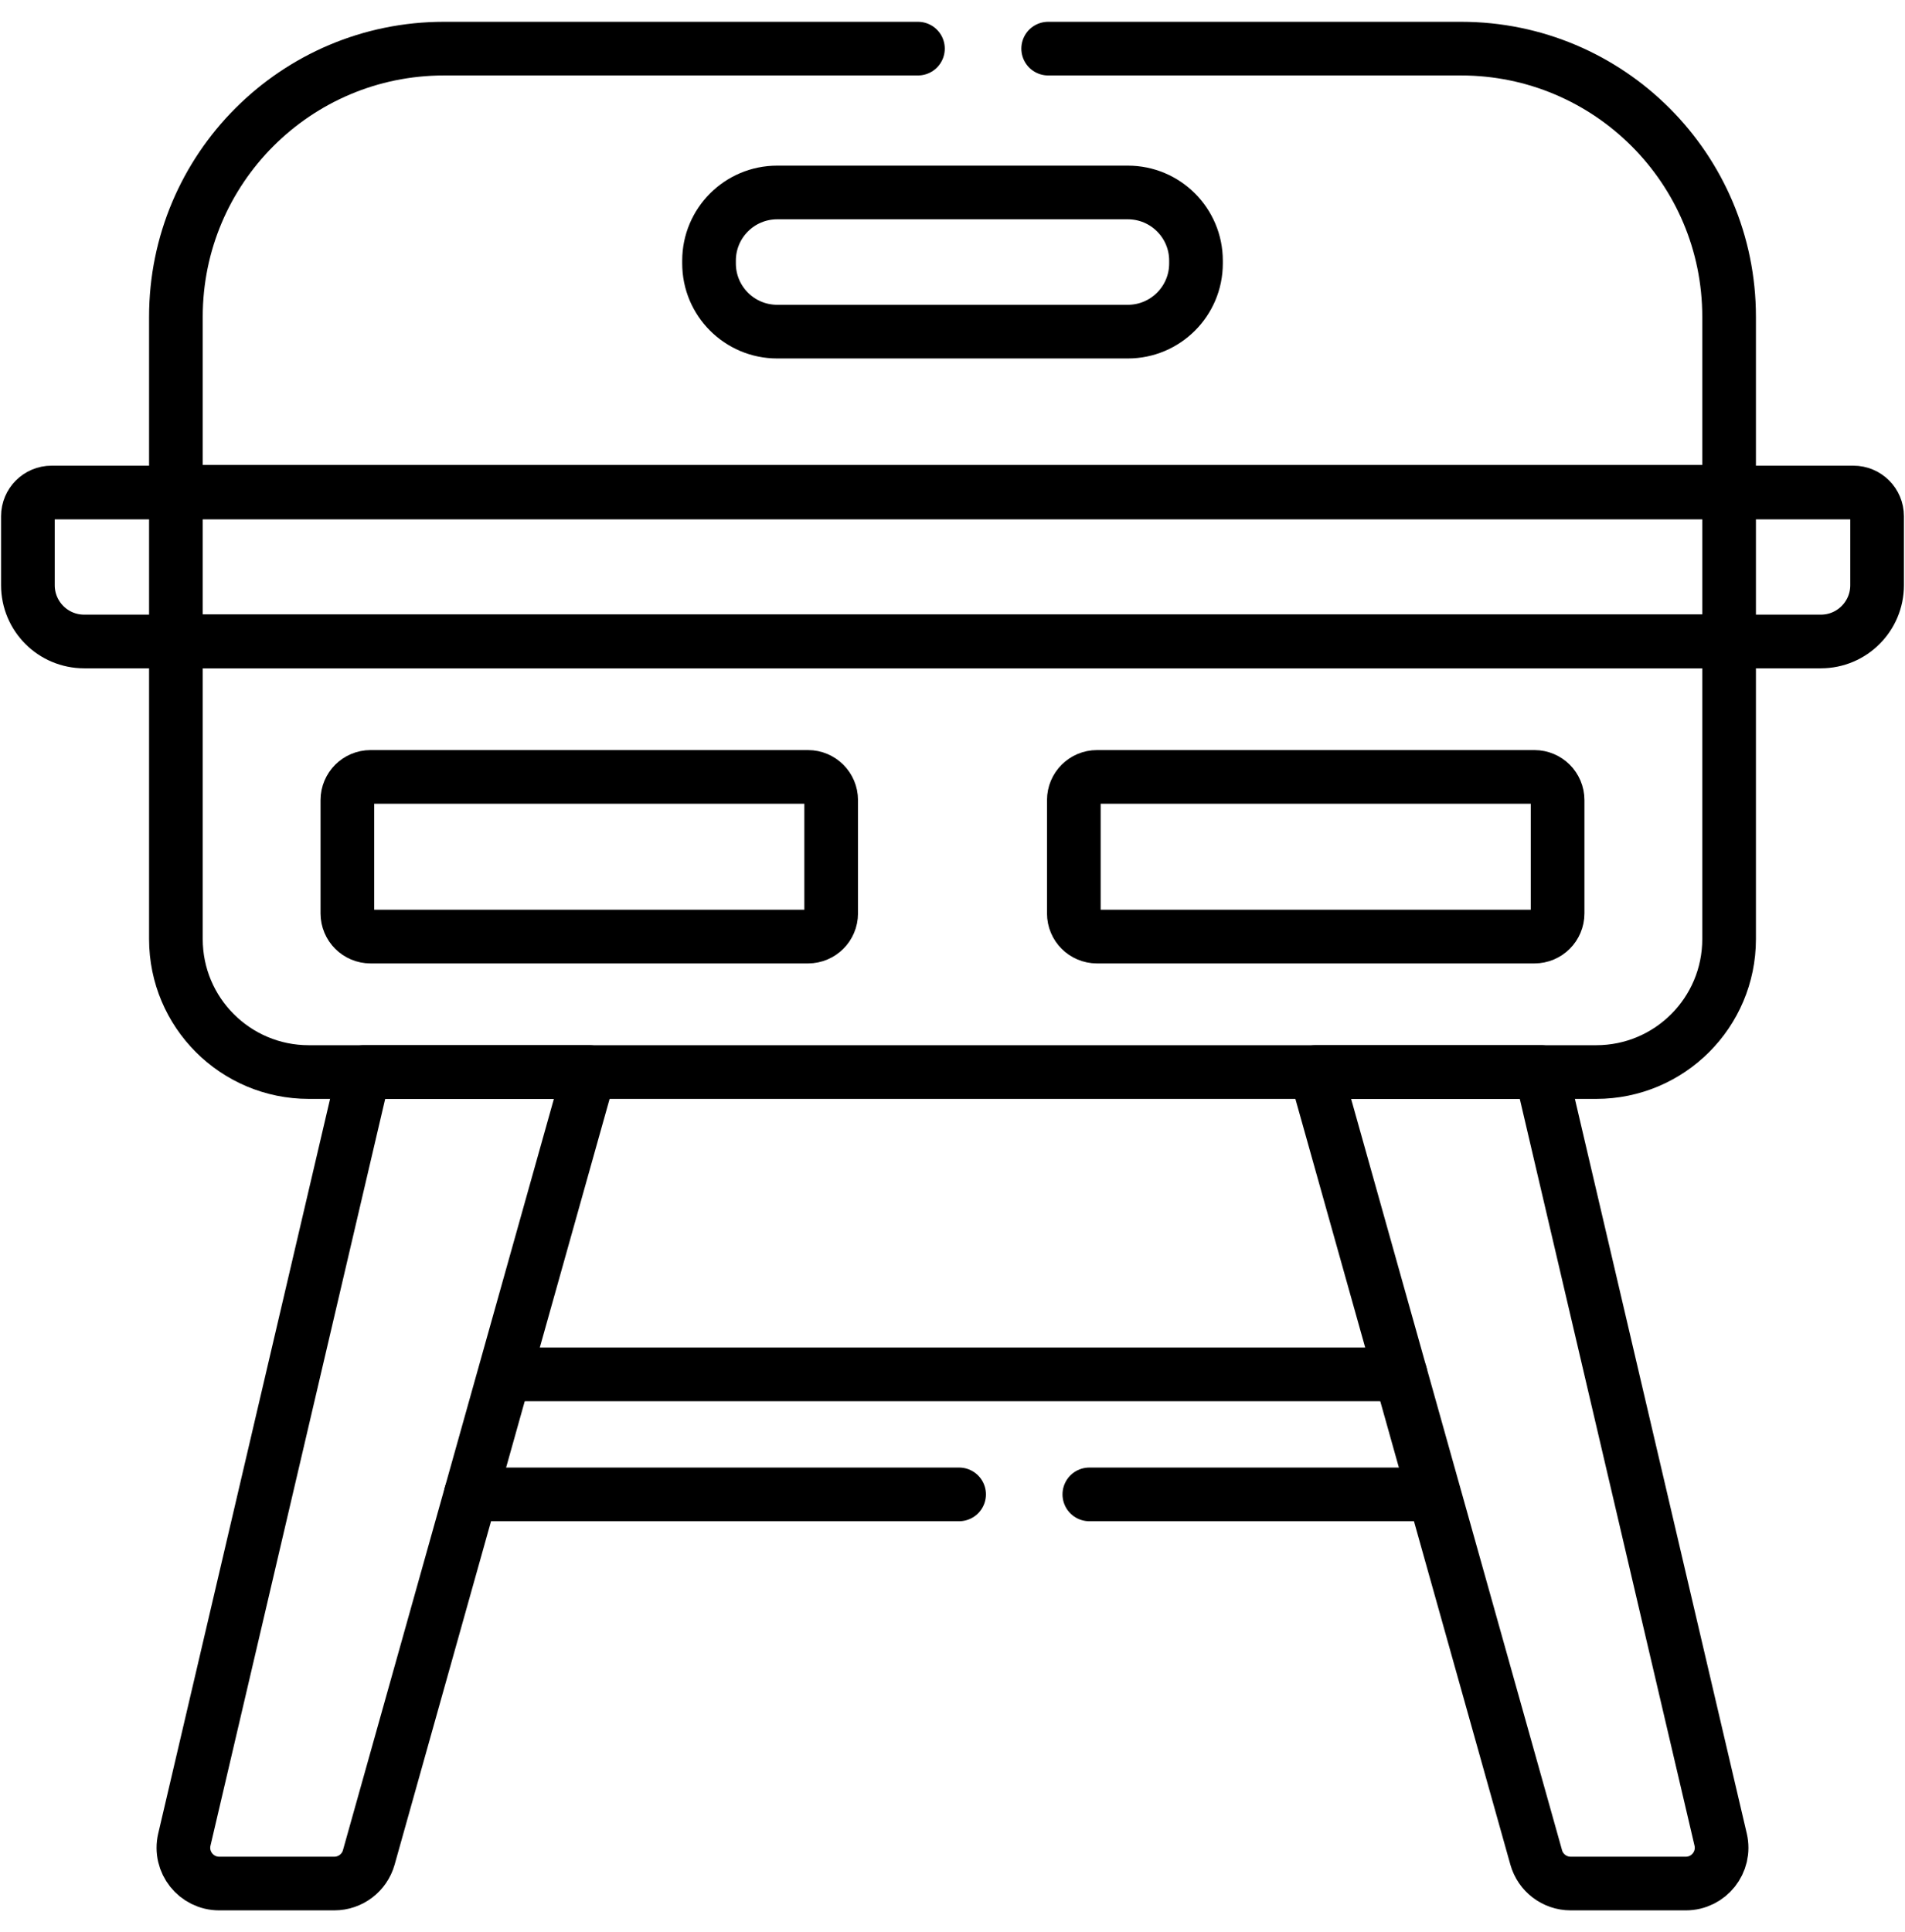 <svg width="71" height="72" viewBox="0 0 71 72" fill="none" xmlns="http://www.w3.org/2000/svg">
<g clip-path="url(#clip0_36_3302)">
<path d="M35.746 55.687H17.544" stroke="black" stroke-width="2" stroke-miterlimit="10" stroke-linecap="round" stroke-linejoin="round"/>
<path d="M53.061 55.687H40.6" stroke="black" stroke-width="2" stroke-miterlimit="10" stroke-linecap="round" stroke-linejoin="round"/>
<path d="M19.186 51.215H52.2" stroke="black" stroke-width="2" stroke-miterlimit="10" stroke-linecap="round" stroke-linejoin="round"/>
<path d="M39.066 1.812H54.452C59.971 1.812 64.444 6.286 64.444 11.805V18.327H6.556V11.805C6.556 6.286 11.029 1.812 16.548 1.812H34.212" stroke="black" stroke-width="2" stroke-miterlimit="10" stroke-linecap="round" stroke-linejoin="round"/>
<path d="M67.865 23.904H3.136C1.978 23.904 1.04 22.966 1.04 21.808V19.235C1.04 18.748 1.435 18.353 1.922 18.353H69.078C69.565 18.353 69.96 18.748 69.96 19.235V21.808C69.96 22.965 69.022 23.904 67.865 23.904Z" stroke="black" stroke-width="2" stroke-miterlimit="10" stroke-linecap="round" stroke-linejoin="round"/>
<path d="M59.491 39.949H11.509C8.773 39.949 6.556 37.731 6.556 34.995V23.904H64.444V34.995C64.444 37.731 62.227 39.949 59.491 39.949Z" stroke="black" stroke-width="2" stroke-miterlimit="10" stroke-linecap="round" stroke-linejoin="round"/>
<path d="M64.444 18.327H6.556V23.904H64.444V18.327Z" stroke="black" stroke-width="2" stroke-miterlimit="10" stroke-linecap="round" stroke-linejoin="round"/>
<path d="M42.034 12.358H28.967C27.563 12.358 26.426 11.22 26.426 9.817V9.713C26.426 8.31 27.563 7.172 28.967 7.172H42.034C43.437 7.172 44.575 8.309 44.575 9.713V9.817C44.575 11.22 43.437 12.358 42.034 12.358Z" stroke="black" stroke-width="2" stroke-miterlimit="10" stroke-linecap="round" stroke-linejoin="round"/>
<path d="M30.115 34.901H13.81C13.334 34.901 12.947 34.515 12.947 34.038V29.814C12.947 29.338 13.334 28.951 13.81 28.951H30.115C30.591 28.951 30.978 29.338 30.978 29.814V34.038C30.978 34.515 30.591 34.901 30.115 34.901Z" stroke="black" stroke-width="2" stroke-miterlimit="10" stroke-linecap="round" stroke-linejoin="round"/>
<path d="M57.189 34.901H40.885C40.408 34.901 40.022 34.515 40.022 34.038V29.814C40.022 29.338 40.408 28.951 40.885 28.951H57.189C57.666 28.951 58.052 29.338 58.052 29.814V34.038C58.052 34.515 57.666 34.901 57.189 34.901Z" stroke="black" stroke-width="2" stroke-miterlimit="10" stroke-linecap="round" stroke-linejoin="round"/>
<path d="M12.46 70.188H8.17C7.31 70.188 6.675 69.387 6.871 68.55L13.563 39.949H21.963L13.745 69.214C13.583 69.79 13.058 70.188 12.46 70.188Z" stroke="black" stroke-width="2" stroke-miterlimit="10" stroke-linecap="round" stroke-linejoin="round"/>
<path d="M58.539 70.188H62.83C63.69 70.188 64.325 69.387 64.129 68.55L57.436 39.949H49.037L57.255 69.215C57.416 69.79 57.941 70.188 58.539 70.188Z" stroke="black" stroke-width="2" stroke-miterlimit="10" stroke-linecap="round" stroke-linejoin="round"/>
</g>
<defs>
<clipPath id="clip0_36_3302">
<rect width="71" height="71" fill="white" transform="translate(0 0.5)"/>
</clipPath>
</defs>
</svg>
